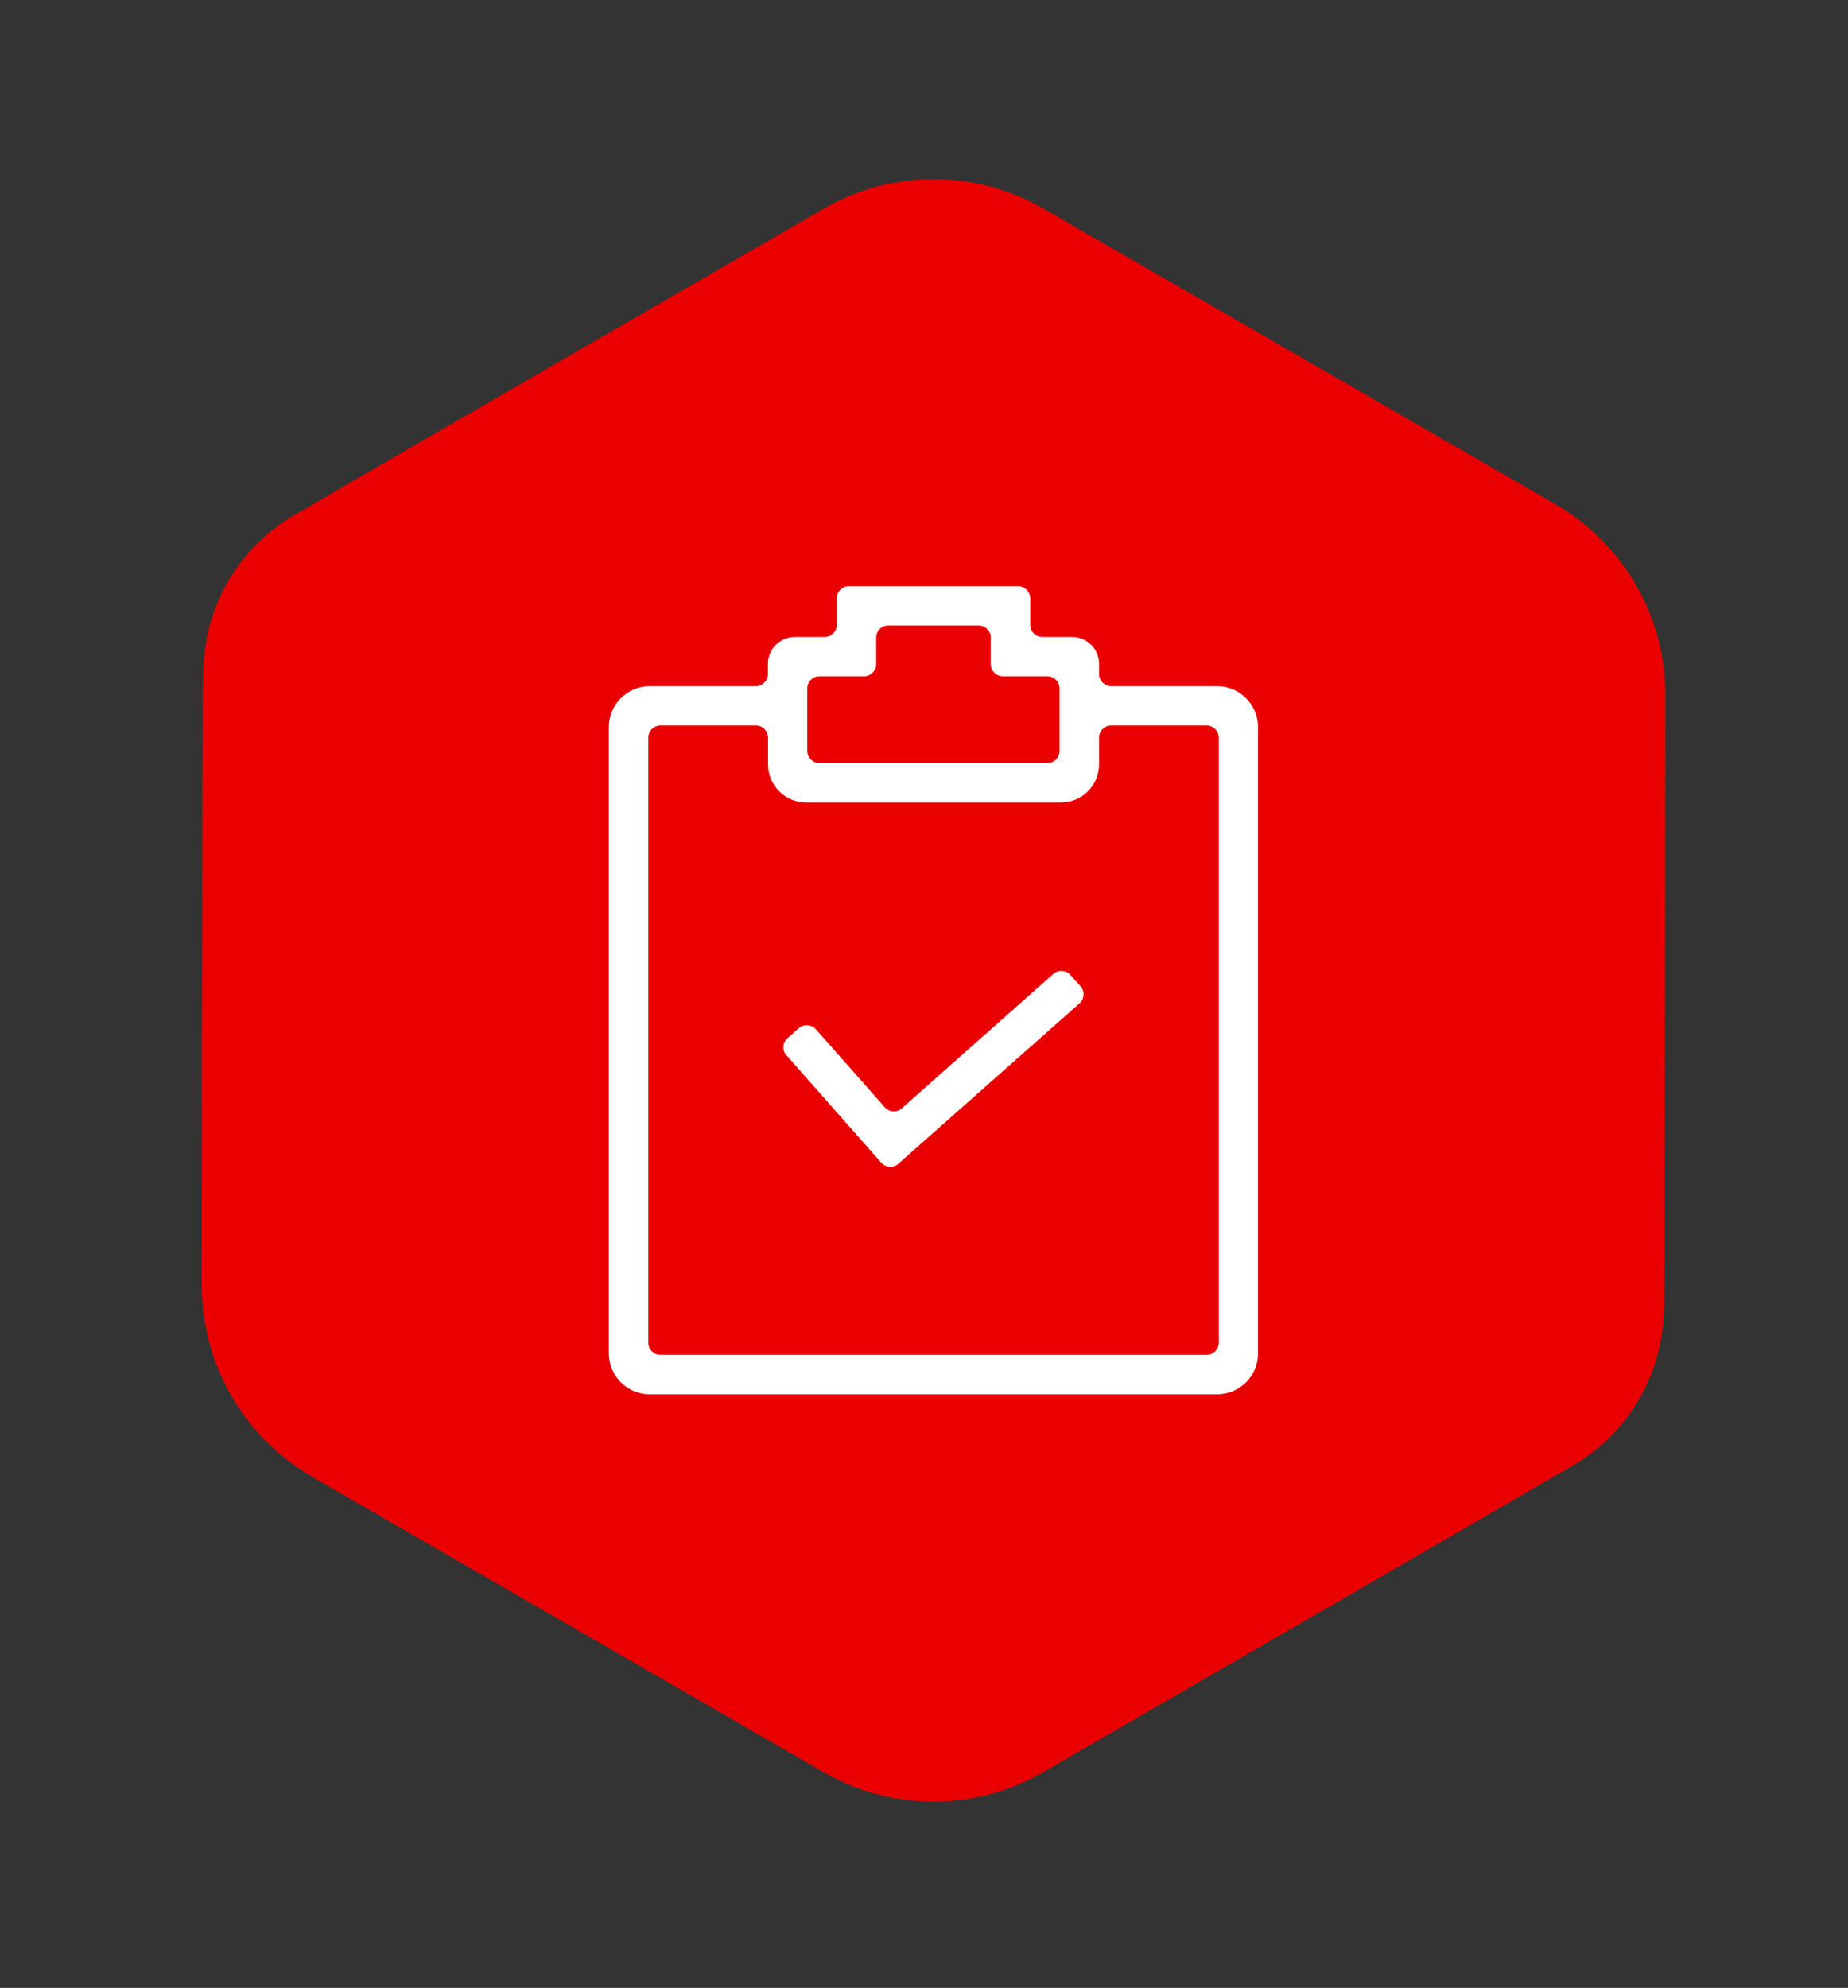 <svg xmlns="http://www.w3.org/2000/svg" id="Layer_1" viewBox="0 0 152.89 164.44"><rect x="0" y="0" width="152.89" height="164.44" fill="#333333" stroke="none"/><defs><style>.cls-1{fill:#ea0000;}.cls-1,.cls-2{stroke-width:0px;}.cls-2{fill:#fff;}</style></defs><g id="Group_725"><g id="Group_724"><path id="Path_8064" class="cls-1" d="M25.78,122.12c-5.61-3.26-9.07-9.24-9.09-15.73,0,0,.04-50.12.1-50.71.01-.12.04-.23.04-.35.13-5.38,3.11-10.29,7.82-12.89,4.28-2.52,43.51-25.18,43.51-25.18,5.62-3.25,12.55-3.25,18.17,0l42.37,24.46c5.61,3.26,9.07,9.24,9.08,15.73,0,0-.04,50.12-.1,50.71-.01.12-.04.23-.04.35-.13,5.38-3.1,10.29-7.82,12.89-4.28,2.52-43.51,25.19-43.51,25.19-5.62,3.25-12.55,3.25-18.17,0l-42.37-24.46Z"></path></g></g><g id="Group_681"><path id="Path_5448" class="cls-2" d="M100.7,56.76h-8.77c-.55,0-1-.45-1-1v-.84c0-1.23-1-2.23-2.23-2.23h-2.47c-.55,0-1-.45-1-1v-2.2c0-.55-.45-1-1-1h-14c-.55,0-1,.45-1,1v2.2c0,.55-.45,1-1,1h-2.47c-1.23,0-2.23,1-2.23,2.23v.84c0,.55-.45,1-1,1h-8.77c-1.87,0-3.39,1.52-3.39,3.39,0,0,0,0,0,0v51.8c0,1.87,1.52,3.39,3.39,3.39h46.93c1.87,0,3.39-1.51,3.39-3.38v-51.81c0-1.87-1.52-3.39-3.39-3.39M67.8,55.94h3.69c.55,0,1-.45,1-1v-2.2c0-.55.45-1,1-1h7.48c.55,0,1,.45,1,1v2.2c0,.55.45,1,1,1h3.69c.55,0,1,.45,1,1v5.18c0,.55-.45,1-1,1h-18.87c-.55,0-1-.45-1-1v-5.18c0-.55.45-1,1-1M99.83,112.08h-45.19c-.55,0-1-.45-1-1v-50.07c0-.55.45-1,1-1h7.9c.55,0,1,.45,1,1v2.21c0,1.74,1.41,3.16,3.16,3.16h21.07c1.74,0,3.16-1.41,3.16-3.16v-2.21c0-.55.45-1,1-1h7.9c.55,0,1,.45,1,1v50.07c0,.55-.45,1-1,1"></path><path id="Path_5449" class="cls-2" d="M73.2,91.59l-5.7-6.45c-.37-.41-1-.45-1.41-.09,0,0,0,0,0,0l-.94.83c-.41.36-.46,1-.09,1.41,0,0,0,0,0,0l7.85,8.89c.36.41,1,.46,1.41.09,0,0,0,0,0,0l14.99-13.27c.41-.37.45-1,.09-1.41,0,0,0,0,0,0l-.84-.94c-.37-.41-1-.45-1.41-.09,0,0,0,0,0,0l-12.54,11.12c-.41.37-1.04.33-1.41-.08,0,0,0,0,0,0"></path></g></svg>
